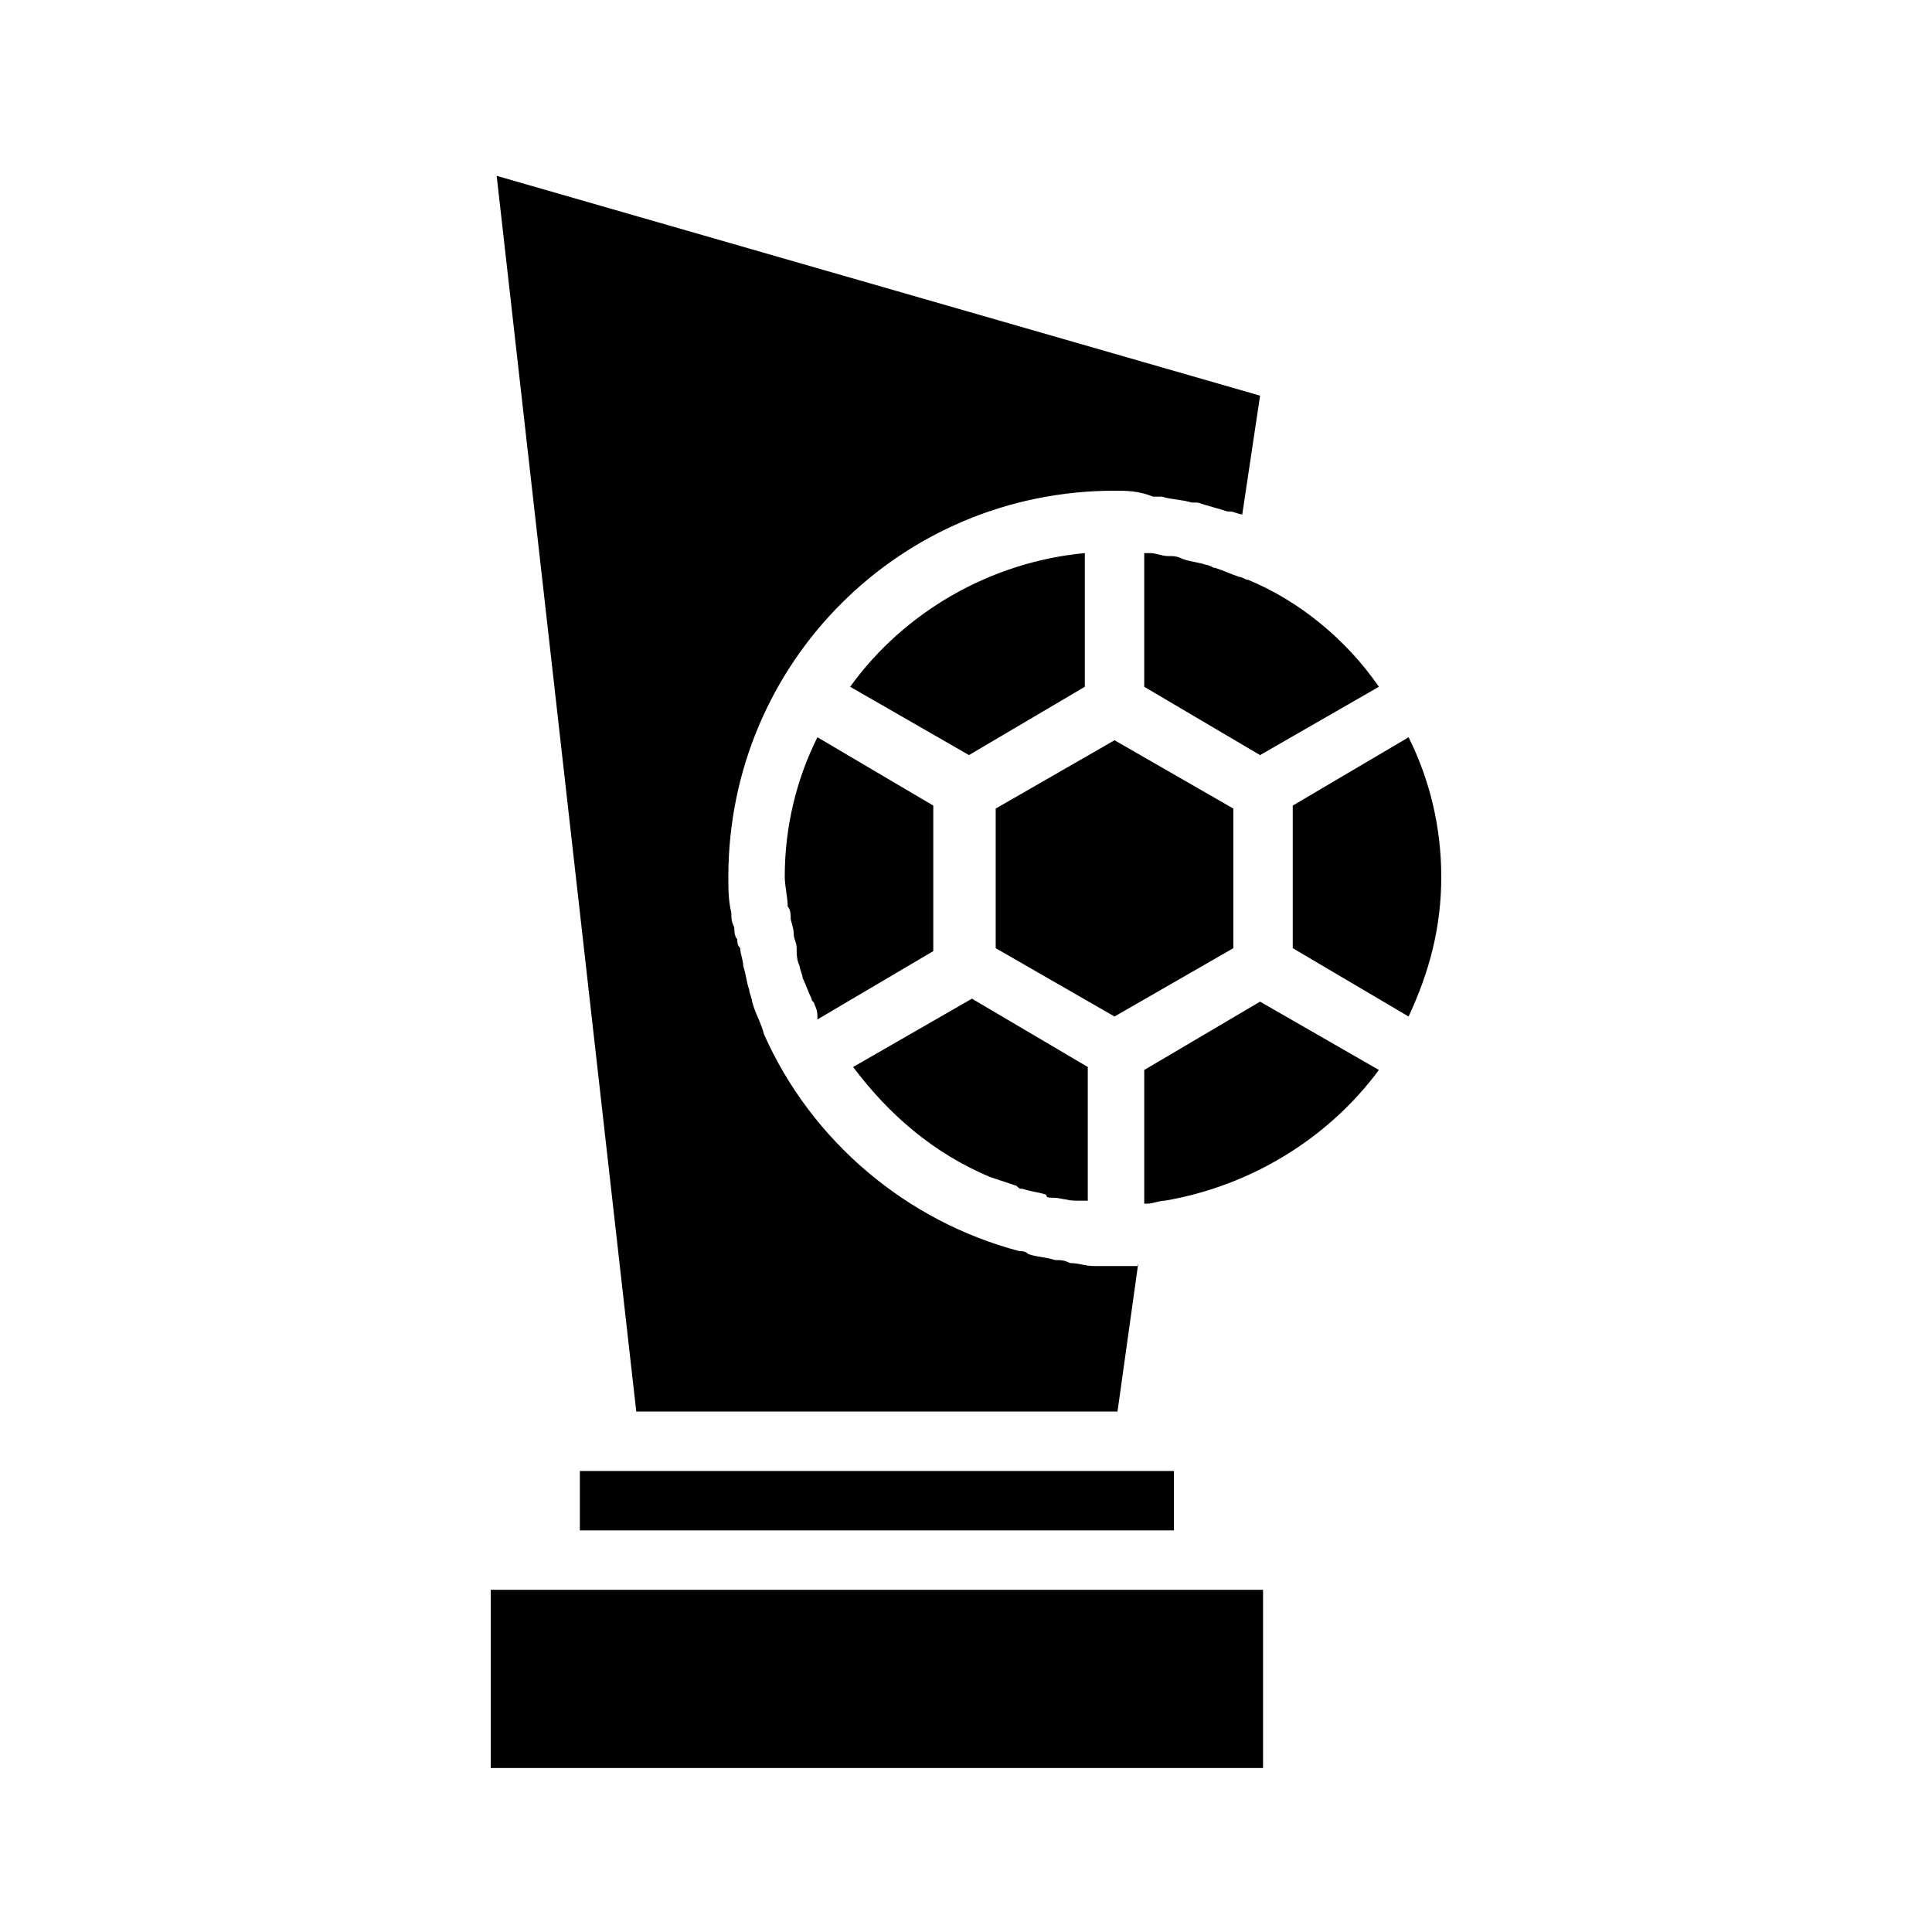 <?xml version="1.0" encoding="UTF-8"?>
<!-- Uploaded to: SVG Repo, www.svgrepo.com, Generator: SVG Repo Mixer Tools -->
<svg fill="#000000" width="800px" height="800px" version="1.1" viewBox="144 144 512 512" xmlns="http://www.w3.org/2000/svg">
 <path d="m486.59 357.49 30.699-18.105c5.512 11.02 8.66 23.617 8.66 37 0 13.383-3.148 25.191-8.66 37l-30.699-18.109zm22.828-31.488-31.488 18.105-30.699-18.105v-35.426h1.574c1.574 0 3.148 0.789 4.723 0.789 1.574 0 2.363 0 3.938 0.789 2.363 0.789 3.938 0.789 6.297 1.574 0.789 0 1.574 0.789 2.363 0.789 2.363 0.789 3.938 1.574 6.297 2.363 0.789 0 1.574 0.789 2.363 0.789 13.379 5.504 25.977 15.738 34.633 28.332zm-80.293 136.19c-2.363 0-3.938-0.789-6.297-0.789-0.789 0-1.574 0-1.574-0.789-2.363-0.789-3.938-0.789-6.297-1.574-0.789 0-0.789 0-1.574-0.789-2.363-0.789-4.723-1.574-7.086-2.363-14.957-6.297-26.766-16.531-36.211-29.125l31.488-18.105 30.699 18.105v35.426h-0.789c-1.57 0.004-2.359 0.004-2.359 0.004zm2.363-136.19-30.699 18.105-31.488-18.105c14.168-19.68 37-33.062 62.188-35.426zm-71.637 84.23c0-0.789-0.789-0.789-0.789-1.574-0.789-1.574-1.574-3.938-2.363-5.512 0-0.789-0.789-2.363-0.789-3.148-0.789-1.574-0.789-3.148-0.789-4.723 0-1.574-0.789-2.363-0.789-3.938 0-1.574-0.789-3.148-0.789-3.938 0-0.789 0-2.363-0.789-3.148 0-2.363-0.789-5.512-0.789-7.871 0-13.383 3.148-25.977 8.66-37l30.699 18.105v38.574l-30.699 18.105c0.012-1.57 0.012-2.359-0.773-3.934zm79.508 3.152-31.488-18.105v-37l31.488-18.105 31.488 18.105v37zm39.359 199.16h-204.67v-47.23h204.67zm-181.05-62.977v-15.742h157.44v15.742zm147.99-70.848-5.512 39.359h-127.53l-36.996-327.48 202.31 58.254-4.723 31.488c-0.789 0-2.363-0.789-3.148-0.789h-0.789c-2.363-0.789-5.512-1.574-7.871-2.363h-1.574c-2.363-0.789-5.512-0.789-7.871-1.574h-2.363c-3.938-1.57-7.086-1.57-10.234-1.57-56.68 0-102.34 45.656-102.34 102.34 0 3.148 0 6.297 0.789 9.445 0 1.574 0 2.363 0.789 3.938 0 0.789 0 2.363 0.789 3.148 0 0.789 0 1.574 0.789 2.363 0 1.574 0.789 3.148 0.789 4.723 0.789 2.363 0.789 3.938 1.574 6.297 0 0.789 0.789 2.363 0.789 3.148 0.789 3.148 2.363 5.512 3.148 8.66 12.594 28.34 37.785 49.594 67.699 57.465 0.789 0 1.574 0 2.363 0.789 2.363 0.789 4.723 0.789 7.086 1.574 1.574 0 2.363 0 3.938 0.789 2.363 0 3.938 0.789 6.297 0.789h3.938 2.363 5.512l-0.02-0.793zm7.086-16.531c-1.574 0-3.148 0.789-4.723 0.789h-0.789v-35.426l30.699-18.105 31.488 18.105c-13.379 18.105-33.848 30.699-56.676 34.637z"/>
</svg>